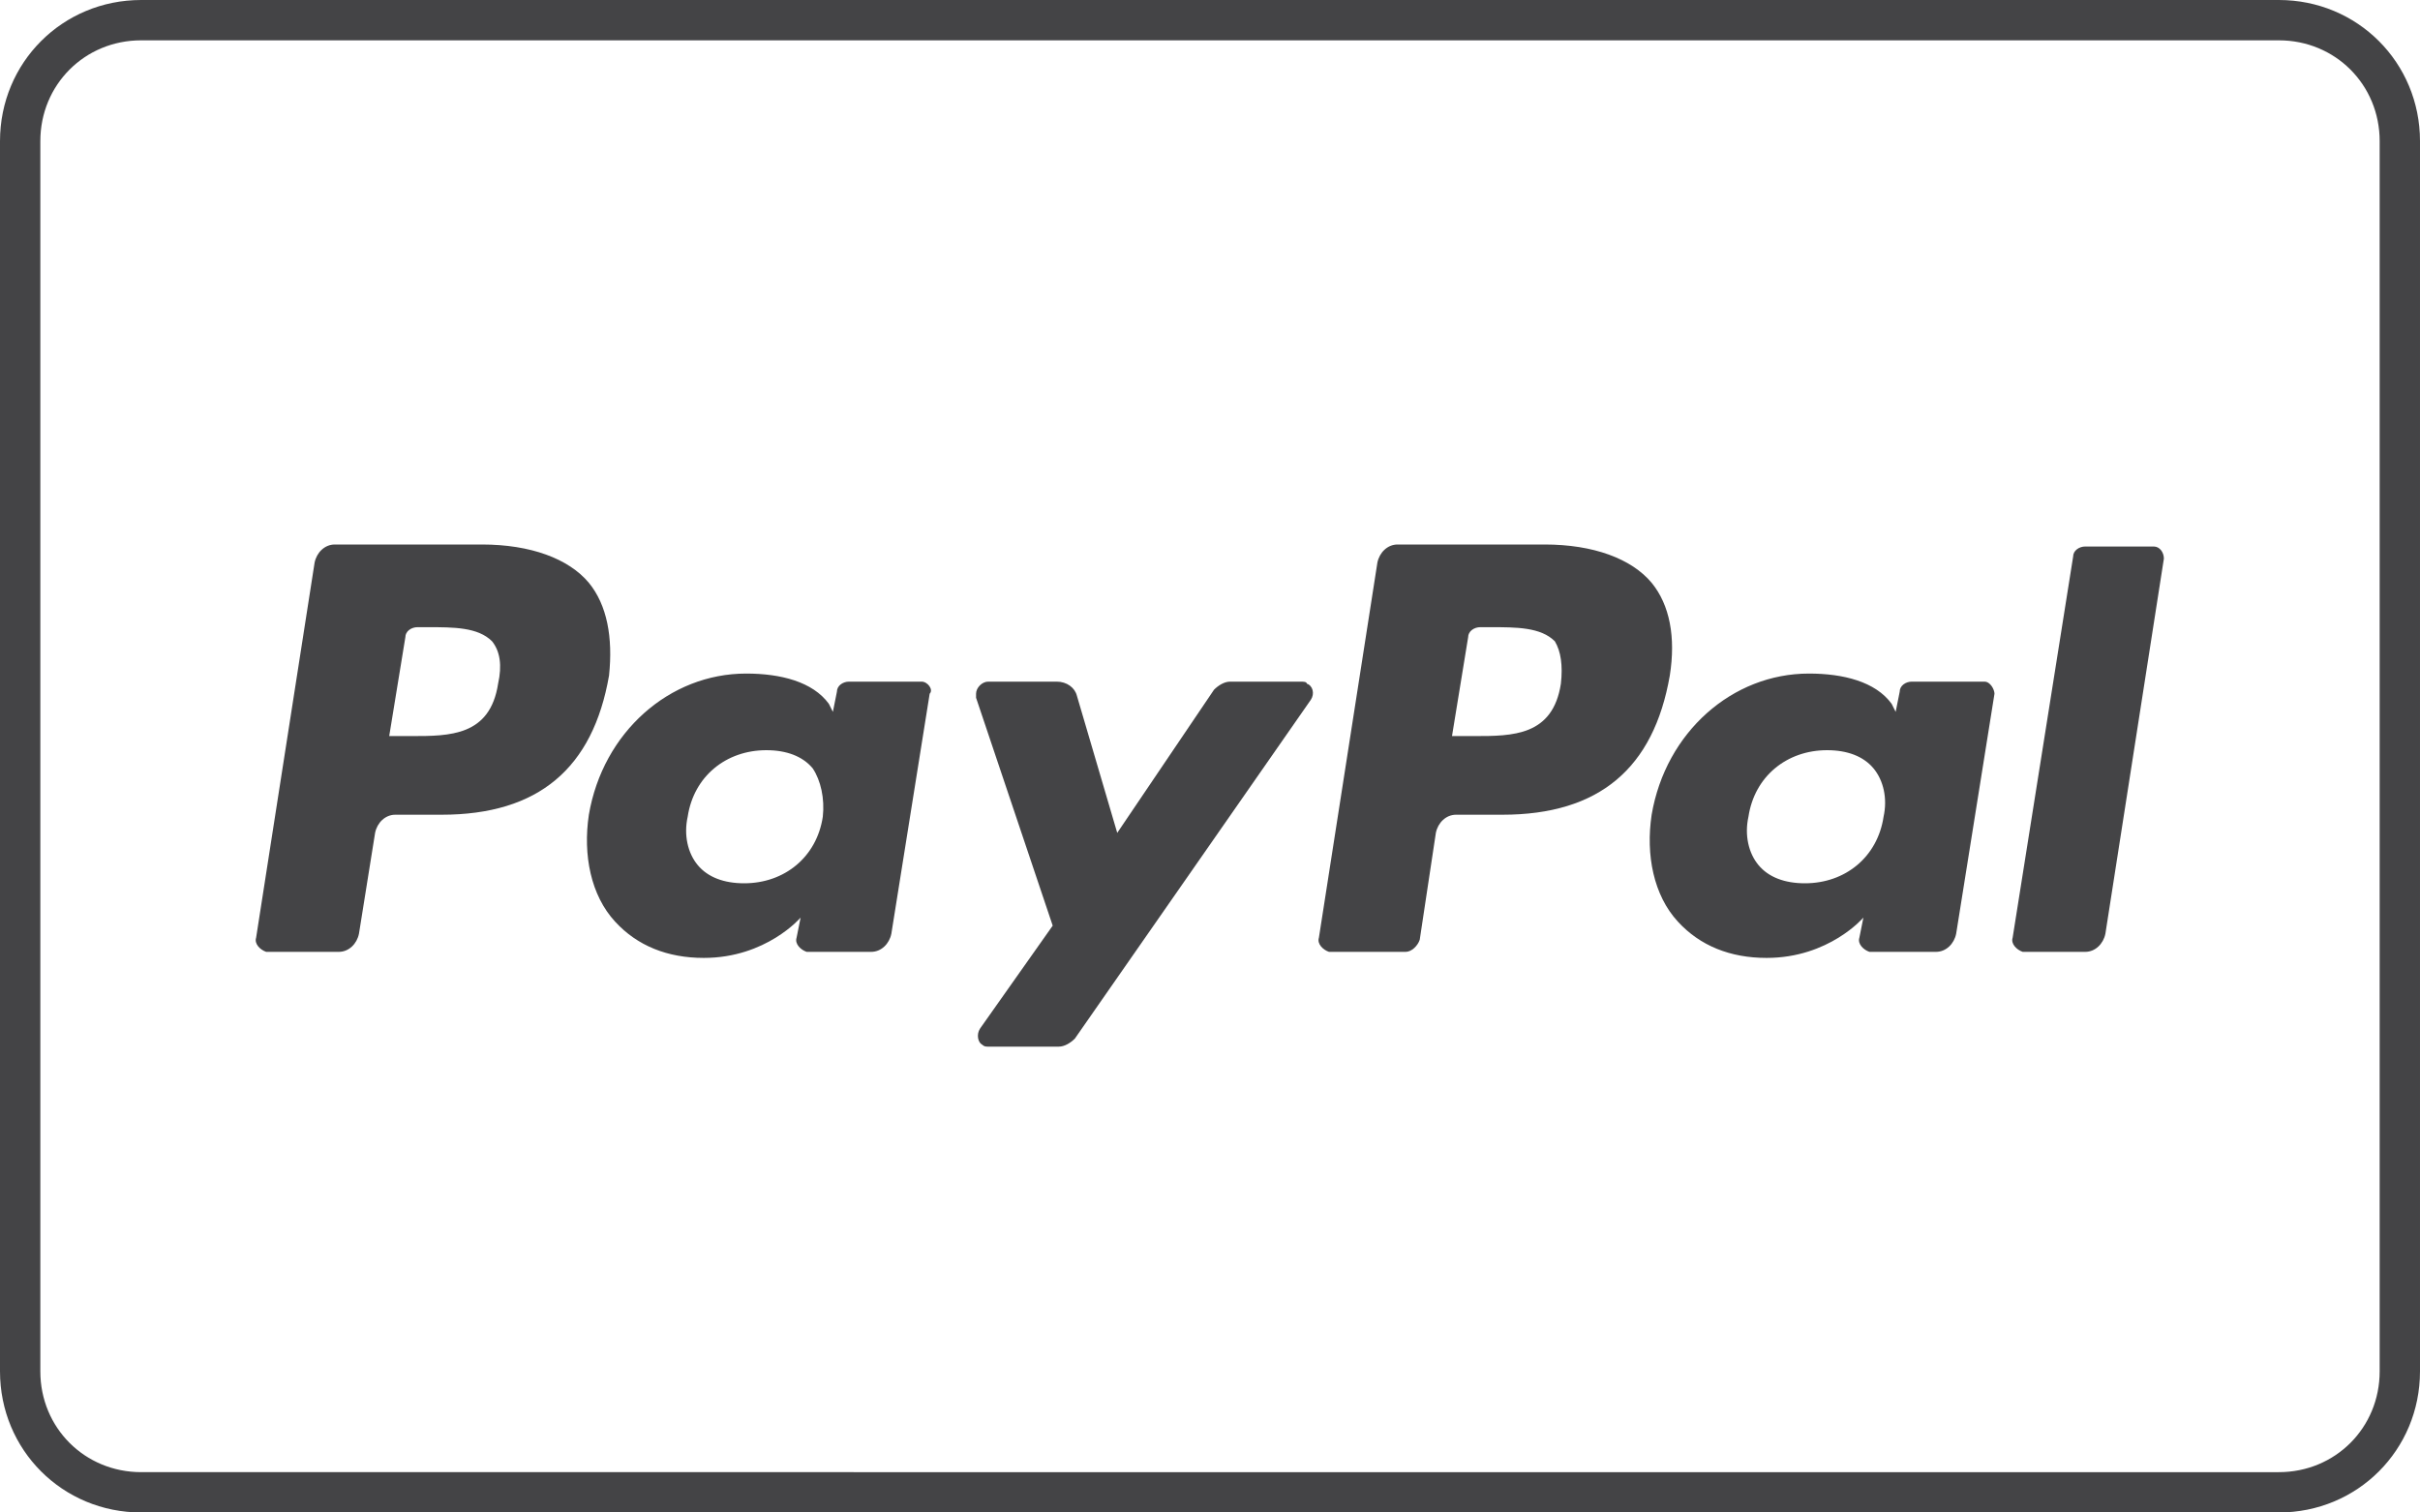 <?xml version="1.0" encoding="utf-8"?>
<!-- Generator: Adobe Illustrator 23.0.2, SVG Export Plug-In . SVG Version: 6.00 Build 0)  -->
<svg version="1.1" id="Layer_1" xmlns="http://www.w3.org/2000/svg" xmlns:xlink="http://www.w3.org/1999/xlink" x="0px" y="0px"
	 viewBox="0 0 120 75" style="enable-background:new 0 0 120 75;" xml:space="preserve">
<style type="text/css">
	.st0{fill:#444446;}
</style>
<g>
	<path class="st0" d="M113,0H7C3.1,0,0,3.1,0,7v61c0,3.9,3.1,7,7,7h106c3.9,0,7-3.1,7-7V7C120,3.1,116.9,0,113,0z M118,68
		c0,2.8-2.2,5-5,5H7c-2.8,0-5-2.2-5-5V7c0-2.8,2.2-5,5-5h106c2.8,0,5,2.2,5,5V68z"/>
	<path class="st0" d="M81.9,28.9c-1-1.2-2.9-1.9-5.3-1.9l0,0h-7.3c-0.5,0-0.9,0.4-1,0.9l-2.9,18.6c-0.1,0.3,0.2,0.6,0.5,0.7
		c0,0,0.1,0,0.1,0h3.7c0.3,0,0.6-0.3,0.7-0.6l0.8-5.3c0.1-0.5,0.5-0.9,1-0.9h2.3c4.8,0,7.5-2.3,8.3-6.9C83.1,31.6,82.8,30,81.9,28.9
		z M77.4,33.9c-0.4,2.6-2.4,2.6-4.3,2.6H72l0.8-4.9c0-0.3,0.3-0.5,0.6-0.5h0.5c1.3,0,2.5,0,3.2,0.7C77.4,32.3,77.5,33,77.4,33.9z"/>
	<path class="st0" d="M45.7,33.8C45.7,33.8,45.6,33.8,45.7,33.8L45.7,33.8l-3.6,0c-0.3,0-0.6,0.2-0.6,0.5l-0.2,1l-0.2-0.4
		c-0.8-1.1-2.4-1.5-4.1-1.5c-3.8,0-7.1,2.9-7.8,7c-0.3,2,0.1,4,1.3,5.3c1.1,1.2,2.6,1.8,4.4,1.8c3.1,0,4.8-2,4.8-2l-0.2,1
		c-0.1,0.3,0.2,0.6,0.5,0.7c0,0,0.1,0,0.1,0h3.1c0.5,0,0.9-0.4,1-0.9l1.9-11.9C46.3,34.2,46,33.8,45.7,33.8z M40.8,40.5
		c-0.3,2-1.9,3.3-3.9,3.3c-1,0-1.8-0.3-2.3-0.9c-0.5-0.6-0.7-1.5-0.5-2.4c0.3-2,1.9-3.3,3.9-3.3c1,0,1.8,0.3,2.3,0.9
		C40.7,38.7,40.9,39.6,40.8,40.5z"/>
	<path class="st0" d="M29.2,28.9c-1-1.2-2.9-1.9-5.3-1.9l0,0h-7.3c-0.5,0-0.9,0.4-1,0.9l-2.9,18.6c-0.1,0.3,0.2,0.6,0.5,0.7
		c0,0,0.1,0,0.1,0h3.5c0.5,0,0.9-0.4,1-0.9l0.8-5c0.1-0.5,0.5-0.9,1-0.9h2.3c4.8,0,7.5-2.3,8.3-6.9C30.4,31.6,30.1,30,29.2,28.9z
		 M24.7,33.9c-0.4,2.6-2.4,2.6-4.3,2.6h-1.1l0.8-4.9c0-0.3,0.3-0.5,0.6-0.5h0.5c1.3,0,2.5,0,3.2,0.7C24.8,32.3,24.9,33,24.7,33.9z"
		/>
	<path class="st0" d="M98.4,33.8C98.3,33.8,98.3,33.8,98.4,33.8L98.4,33.8l-3.6,0c-0.3,0-0.6,0.2-0.6,0.5l-0.2,1l-0.2-0.4
		c-0.8-1.1-2.4-1.5-4.1-1.5c-3.8,0-7.1,2.9-7.8,7c-0.3,2,0.1,4,1.3,5.3c1.1,1.2,2.6,1.8,4.4,1.8c3.1,0,4.8-2,4.8-2l-0.2,1
		c-0.1,0.3,0.2,0.6,0.5,0.7c0,0,0.1,0,0.1,0H96c0.5,0,0.9-0.4,1-0.9l1.9-11.9C98.9,34.2,98.7,33.8,98.4,33.8z M93.4,40.5
		c-0.3,2-1.9,3.3-3.9,3.3c-1,0-1.8-0.3-2.3-0.9c-0.5-0.6-0.7-1.5-0.5-2.4c0.3-2,1.9-3.3,3.9-3.3c1,0,1.8,0.3,2.3,0.9
		C93.4,38.7,93.6,39.6,93.4,40.5z"/>
	<path class="st0" d="M64.5,33.8L64.5,33.8H61c-0.3,0-0.6,0.2-0.8,0.4l-4.8,7.1l-2-6.8c-0.1-0.4-0.5-0.7-1-0.7h-3.4
		c-0.3,0-0.6,0.3-0.6,0.6c0,0.1,0,0.1,0,0.2l3.8,11.3L48.6,51c-0.2,0.3-0.1,0.7,0.1,0.8c0.1,0.1,0.2,0.1,0.3,0.1h3.5
		c0.3,0,0.6-0.2,0.8-0.4L65,34.7c0.2-0.3,0.1-0.7-0.2-0.8C64.8,33.8,64.6,33.8,64.5,33.8z"/>
	<path class="st0" d="M106.8,27.1C106.7,27.1,106.7,27.1,106.8,27.1l-3.4,0c-0.3,0-0.6,0.2-0.6,0.5v0l-3,18.9
		c-0.1,0.3,0.2,0.6,0.5,0.7c0,0,0.1,0,0.1,0h3c0.5,0,0.9-0.4,1-0.9l2.9-18.6C107.3,27.4,107.1,27.1,106.8,27.1z"/>
</g>
</svg>
